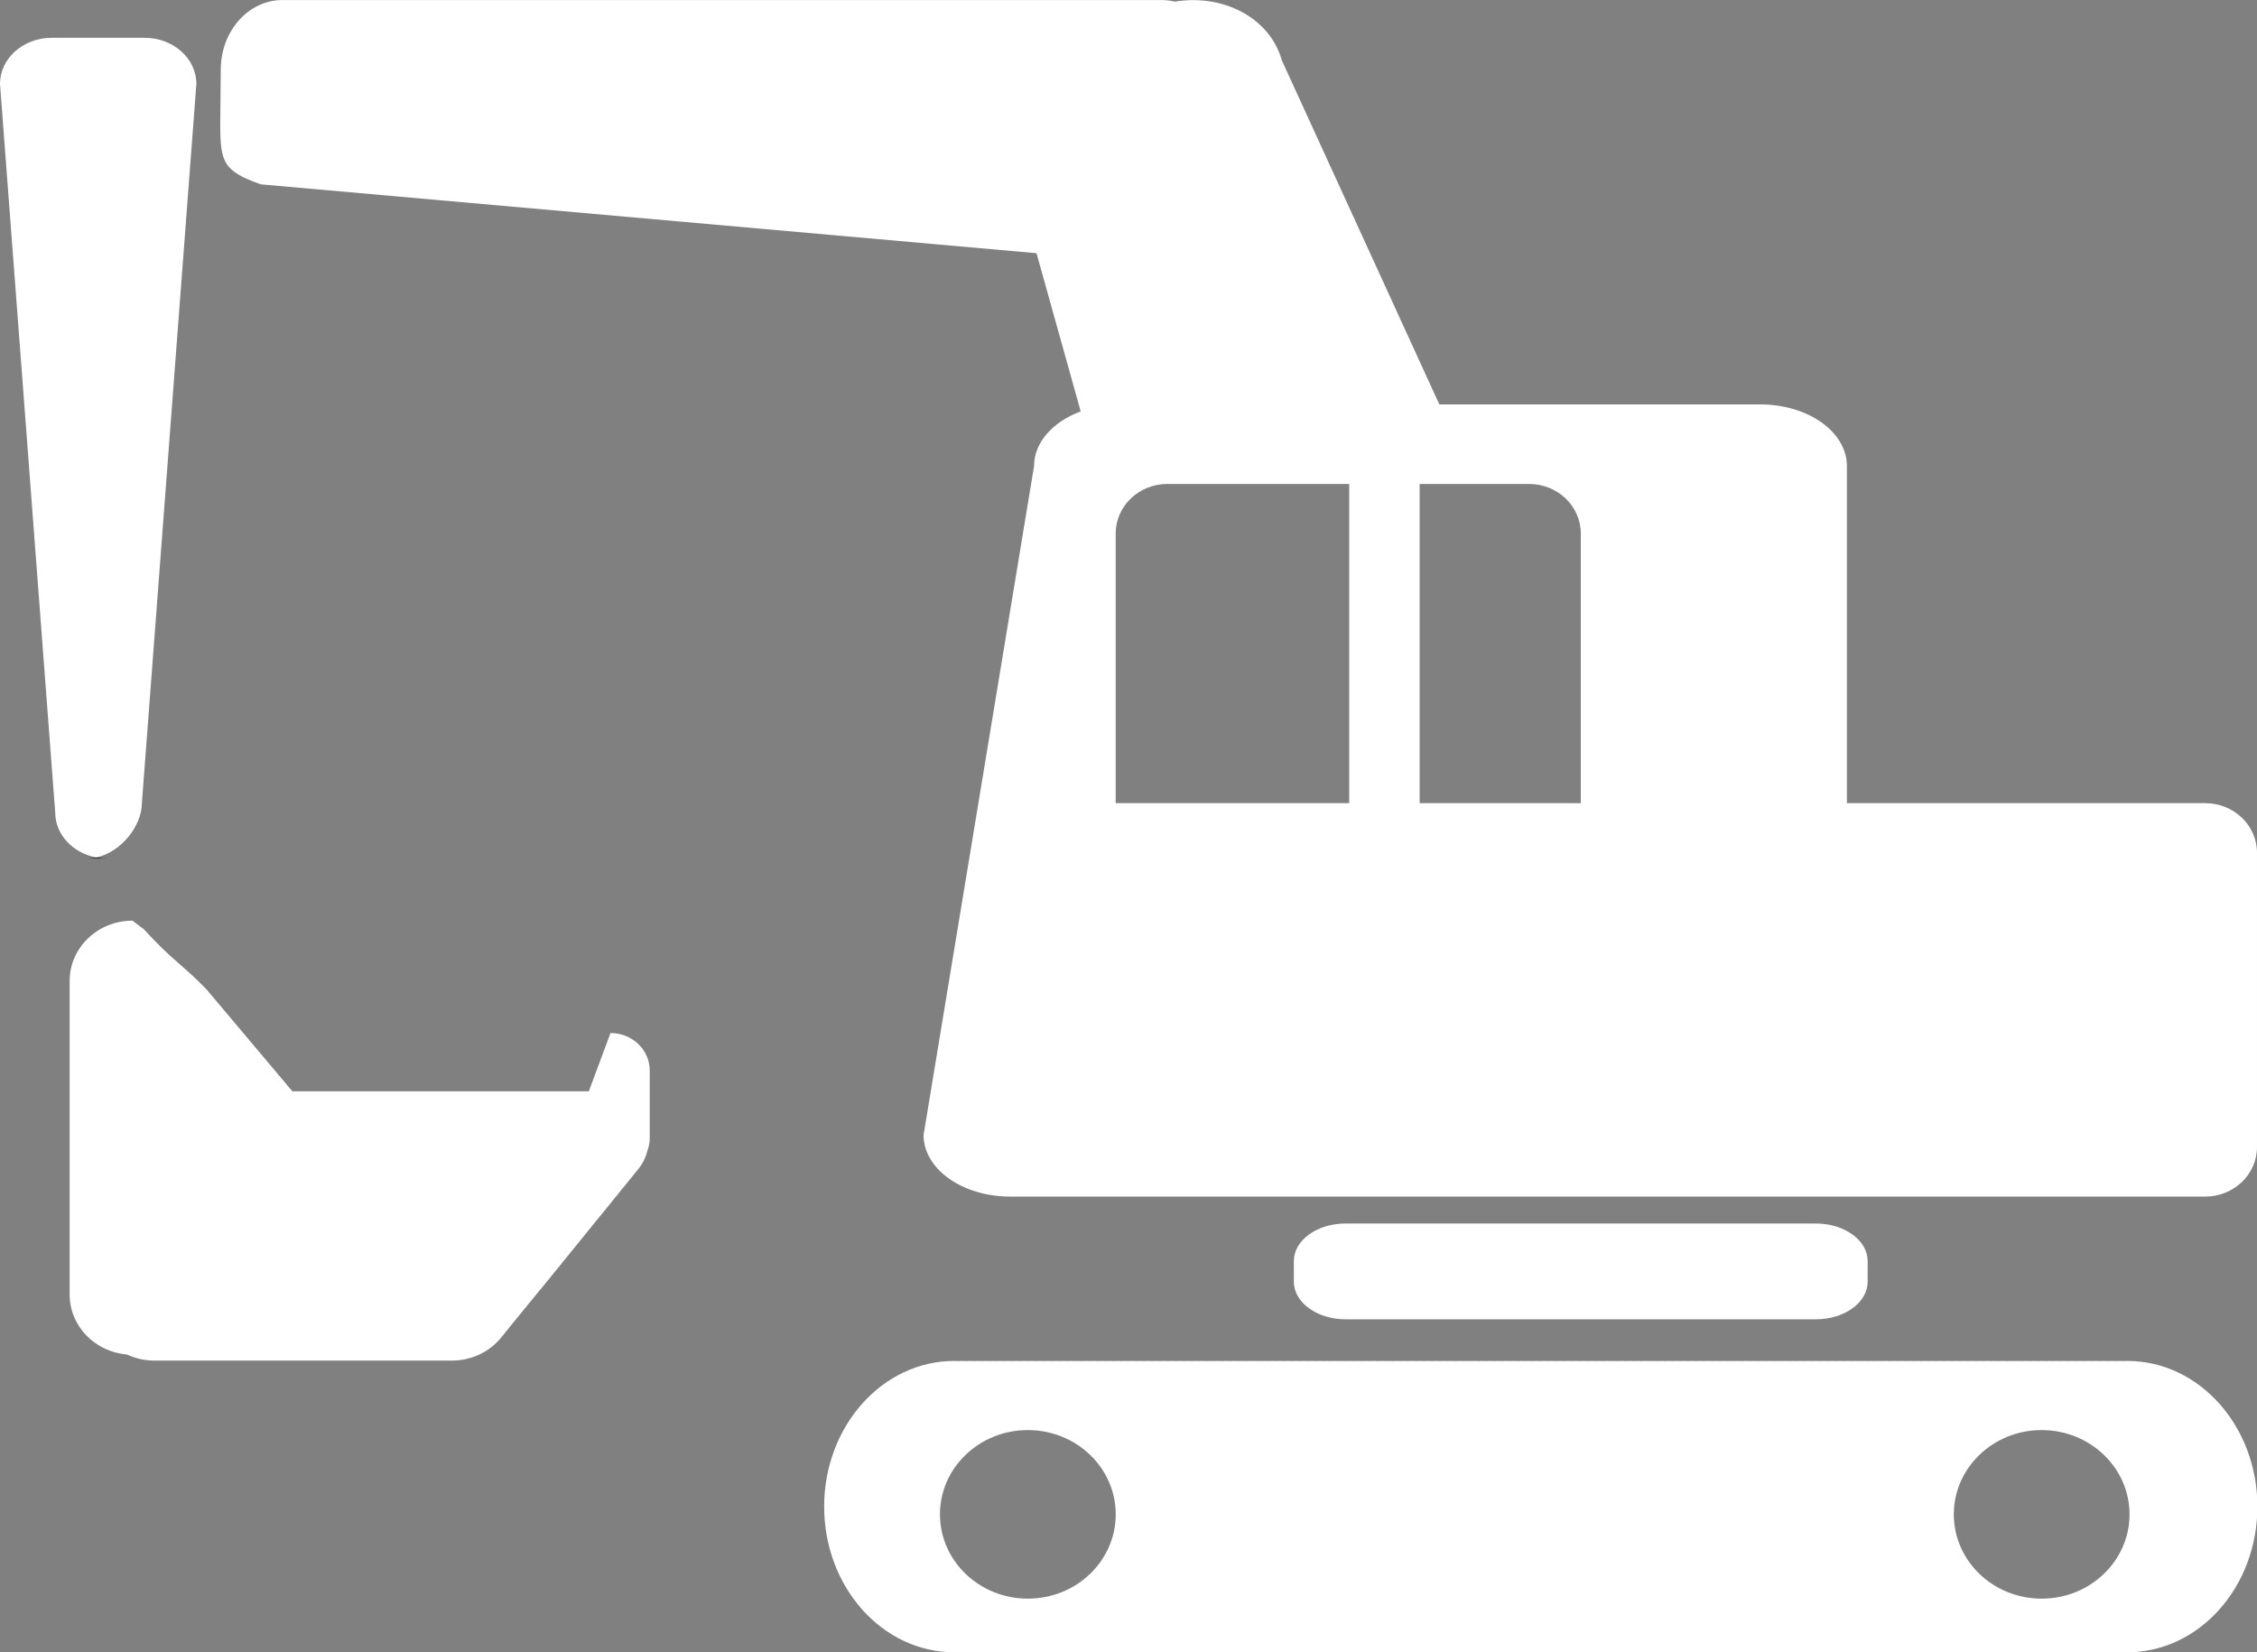 <?xml version="1.0" encoding="UTF-8"?>
<svg id="" data-name="" xmlns="http://www.w3.org/2000/svg" viewBox="0 0 470.99 344.83">
  <rect x="0" y="0" width="470.99" height="344.83" fill="#808080" stroke="none"/>
  <defs>
    <style>
      .cls-1 {
        fill: #231815;
      }

      .cls-2 {
        fill: #fff;
      }
    </style>
  </defs>
  <g id="" data-name="">
    <g>
      <g>
        <path class="cls-1" d="M22.31,179.15c-.76,0-1.5-.07-2.22-.21-.59.12-1.2.21-1.81.21h4.03Z"/>
        <path class="cls-2" d="M20.09,178.94c5.19-1.09,9.52-6.6,9.52-11.36L40.98,17.51c0-5.31-4.83-9.62-10.79-9.62H10.79C4.83,7.89,0,12.2,0,17.51l11.52,152.02c0,4.63,3.68,8.5,8.57,9.42Z"/>
        <path class="cls-2" d="M127.4,215.58l-4.52,12.16h-13.38s-.02,0-.02,0h-48.48l-17.92-21.28c-5.5-5.62-6.82-5.73-13.11-12.58l-2.33-1.74c-7.24,0-13.11,5.63-13.11,12.58v65.43c0,6.58,5.26,11.97,11.97,12.53,1.73.81,3.67,1.27,5.72,1.27h62.07c4.16,0,7.87-1.87,10.27-4.77.06-.07.12-.15.18-.23.07-.08.12-.15.19-.23.07-.08.13-.16.19-.23.07-.08.13-.16.19-.24.07-.08.13-.16.19-.24.06-.07.12-.15.18-.22.07-.08.13-.16.19-.23.07-.08.13-.16.19-.24.06-.07.12-.15.18-.23.07-.08.12-.15.19-.23.07-.08.13-.16.2-.24.06-.07.12-.15.18-.23.07-.08.13-.16.2-.25.06-.07.12-.15.18-.22.07-.07.12-.15.19-.23.07-.08.13-.17.2-.25.06-.07.12-.15.18-.22.07-.08.13-.16.2-.24.06-.07.12-.15.18-.22.07-.08.13-.16.19-.24.07-.07.13-.16.19-.23.07-.08.13-.16.19-.23.06-.07.12-.15.19-.23.06-.07.13-.16.19-.23.07-.08.13-.16.19-.24.07-.08.12-.16.19-.23.06-.07.12-.15.19-.23.06-.07.12-.15.19-.23.07-.08.13-.16.2-.24.07-.08.12-.16.19-.24.06-.07.12-.15.18-.22.07-.08.13-.16.19-.23.07-.08.12-.15.19-.23.07-.08.13-.16.2-.24.06-.07.12-.15.18-.22.07-.08.13-.16.19-.23.07-.08.13-.16.19-.23.07-.08.13-.16.19-.24.06-.07.12-.15.18-.23.07-.08.13-.16.19-.23.07-.08.13-.16.2-.24.07-.07.12-.15.19-.23.06-.07.12-.15.19-.23.07-.08.12-.16.19-.23.07-.08.13-.16.19-.23.07-.08.13-.16.19-.23.07-.07.13-.16.19-.23.06-.08.12-.15.19-.23.07-.08.13-.16.19-.23.07-.08.13-.16.2-.24.06-.07.12-.15.18-.22.07-.07.13-.15.19-.23.07-.08.13-.16.2-.24.07-.07.13-.16.19-.24.06-.07.12-.15.18-.22.07-.08.13-.16.19-.24.07-.08.13-.16.2-.24.06-.07.12-.15.18-.23.06-.07.12-.15.19-.23.07-.07.13-.15.19-.23.07-.08.13-.16.19-.24.07-.08.13-.16.19-.23.06-.07.12-.15.18-.22.06-.08.12-.15.19-.23.07-.08.13-.16.2-.24.06-.07.12-.15.19-.23.06-.07.12-.15.18-.23.07-.08.13-.16.19-.24.07-.08.13-.15.19-.23.07-.08.13-.16.19-.24.07-.07.12-.15.19-.23.06-.07.12-.15.19-.23.07-.08.13-.16.19-.24.07-.07.12-.16.19-.23.06-.07.12-.15.18-.22.07-.08.13-.16.19-.24.07-.08.13-.16.19-.24.07-.07.12-.15.19-.23.06-.07.12-.15.18-.22.07-.08.13-.16.2-.24.07-.07.12-.15.19-.23.07-.08.13-.16.19-.24.07-.07.12-.15.19-.23.07-.07.13-.15.19-.23.07-.08.13-.16.19-.24.07-.07.12-.15.19-.23.07-.08.13-.16.19-.24.06-.08.12-.15.19-.23.07-.08.13-.16.19-.24.06-.07.12-.15.19-.23.07-.08.13-.15.19-.23.07-.08.13-.16.2-.24.06-.07.12-.15.18-.22.07-.08.13-.16.19-.24.06-.07.12-.15.18-.23.07-.08.13-.16.2-.24.06-.07.12-.15.18-.23.06-.07.12-.15.19-.23.07-.08.13-.16.19-.24.06-.07.12-.15.19-.23.07-.08.13-.16.19-.24.06-.07.12-.15.18-.23.07-.08.13-.15.19-.23.07-.08.13-.16.19-.23.06-.08.13-.16.19-.23.07-.08.13-.16.19-.23.07-.08.13-.16.19-.23.07-.08.12-.16.19-.23.07-.07.12-.15.19-.23.07-.08.12-.16.19-.23.07-.07.13-.16.19-.23.07-.08.12-.15.19-.23.07-.08.13-.16.19-.24.07-.07.12-.15.19-.23.07-.08.13-.16.19-.23.07-.07.12-.16.19-.23.07-.08.13-.16.19-.24.07-.07.12-.15.19-.23.07-.08.13-.16.19-.24.06-.07.12-.15.18-.23.07-.08.13-.16.19-.23.07-.08.13-.16.19-.24.06-.07.12-.15.19-.23.07-.08.13-.16.19-.24.07-.07.12-.15.19-.23.07-.07.13-.16.19-.23.07-.07.13-.16.19-.23.07-.07.12-.15.19-.23.07-.08.13-.16.19-.24.06-.07.12-.15.19-.23.07-.08.13-.16.19-.24.06-.07.12-.15.18-.23.07-.08.13-.16.19-.23.07-.08.13-.16.19-.23.07-.07.12-.15.19-.23.07-.08.13-.16.19-.24.06-.08.12-.15.19-.23.06-.07.12-.15.19-.23.07-.08.13-.16.19-.23.07-.08.13-.16.19-.24.07-.08.12-.15.19-.23.07-.08.13-.16.19-.23.07-.08.12-.15.19-.23.07-.08.13-.15.19-.23.07-.08.13-.15.19-.24.07-.08.13-.16.19-.24.06-.07.12-.15.18-.23.07-.08.13-.16.19-.23.07-.08.13-.16.19-.24.07-.07.12-.15.19-.23,1.03-1.18,1.77-2.59,2.15-4.14.3-.82.48-1.7.48-2.61v-14.11c0-4.32-3.65-7.82-8.15-7.82Z"/>
      </g>
      <path class="cls-2" d="M389.74,267.49c0,4.33-4.83,7.84-10.79,7.84h-98.16c-5.96,0-10.79-3.51-10.79-7.84v-4.31c0-4.33,4.83-7.84,10.79-7.84h98.16c5.96,0,10.79,3.51,10.79,7.84v4.31Z"/>
      <path class="cls-2" d="M460.21,167.61h-74.8v-70.36c0-7.1-8.09-12.85-18.06-12.85h-66.99l-32.87-71.81c-2.46-8.81-12.13-13.92-22.34-12.25-.88-.21-1.79-.33-2.72-.33H58.93c-7.1,0-12.86,6.5-12.86,14.51l-.11,11.49c0,8.02.8,9.74,8.47,12.46l161.87,14.37,9.22,33.02c-5.78,2.14-9.73,6.44-9.73,11.39l-23.06,139.62c0,7.1,8.09,12.85,18.06,12.85h249.41c5.96,0,10.79-4.63,10.79-10.35v-61.4c0-5.72-4.83-10.35-10.79-10.35ZM281.55,167.61h-48.73v-56.26c0-5.72,4.83-10.35,10.79-10.35h37.94v66.61ZM329.88,167.61h-33.63v-66.61h22.84c5.96,0,10.79,4.63,10.79,10.35v56.26Z"/>
      <path class="cls-2" d="M443.85,284.02c-.27,0-.54.01-.81.02-.27,0-.54-.02-.81-.02s-.54.01-.81.02c-.27,0-.54-.02-.81-.02s-.54.01-.81.02c-.27,0-.54-.02-.81-.02s-.54.01-.81.02c-.27,0-.54-.02-.81-.02s-.54.01-.81.02c-.27,0-.54-.02-.81-.02s-.54.01-.81.02c-.27,0-.54-.02-.81-.02s-.54.01-.81.02c-.27,0-.54-.02-.81-.02s-.54.01-.81.02c-.27,0-.54-.02-.81-.02s-.54.01-.81.02c-.27,0-.54-.02-.81-.02s-.54.01-.81.02c-.27,0-.54-.02-.81-.02s-.54.01-.81.02c-.27,0-.54-.02-.81-.02s-.54.01-.81.02c-.27,0-.54-.02-.81-.02s-.54.01-.81.02c-.27,0-.54-.02-.81-.02s-.54.01-.81.02c-.27,0-.54-.02-.81-.02s-.54.01-.81.02c-.27,0-.54-.02-.81-.02s-.54.01-.81.02c-.27,0-.54-.02-.81-.02s-.54.01-.81.02c-.27,0-.54-.02-.81-.02s-.54.01-.81.02c-.27,0-.54-.02-.81-.02s-.54.01-.81.02c-.27,0-.54-.02-.81-.02s-.54.01-.81.02c-.27,0-.54-.02-.81-.02s-.54.01-.81.02c-.27,0-.54-.02-.81-.02s-.54.01-.81.02c-.27,0-.54-.02-.81-.02s-.54.01-.81.02c-.27,0-.54-.02-.81-.02s-.54.01-.81.02c-.27,0-.54-.02-.81-.02s-.54.01-.81.02c-.27,0-.54-.02-.81-.02s-.54.01-.81.02c-.27,0-.54-.02-.81-.02s-.54.01-.81.02c-.27,0-.54-.02-.81-.02s-.54.01-.81.02c-.27,0-.54-.02-.81-.02s-.54.01-.81.02c-.27,0-.54-.02-.81-.02s-.54.01-.81.02c-.27,0-.54-.02-.81-.02s-.54.01-.81.02c-.27,0-.54-.02-.81-.02s-.54.01-.81.02c-.27,0-.54-.02-.81-.02s-.54.01-.81.02c-.27,0-.54-.02-.81-.02s-.54.01-.81.02c-.27,0-.54-.02-.81-.02s-.54.01-.81.02c-.27,0-.54-.02-.81-.02s-.54.01-.81.02c-.27,0-.54-.02-.81-.02s-.54.01-.81.02c-.27,0-.54-.02-.81-.02s-.54.01-.81.02c-.27,0-.54-.02-.81-.02s-.54.01-.81.02c-.27,0-.54-.02-.81-.02s-.54.01-.81.02c-.27,0-.54-.02-.81-.02s-.54.01-.81.02c-.27,0-.54-.02-.81-.02s-.54.01-.81.02c-.27,0-.54-.02-.81-.02s-.54.01-.81.02c-.27,0-.54-.02-.81-.02s-.54.01-.81.02c-.27,0-.54-.02-.81-.02s-.54.01-.81.02c-.27,0-.54-.02-.81-.02s-.54.01-.81.02c-.27,0-.54-.02-.81-.02s-.54.01-.81.02c-.27,0-.54-.02-.81-.02s-.54.01-.81.02c-.27,0-.54-.02-.81-.02s-.54.01-.81.02c-.27,0-.54-.02-.81-.02s-.54.01-.81.02c-.27,0-.54-.02-.81-.02s-.54.01-.81.02c-.27,0-.54-.02-.81-.02s-.54.01-.81.02c-.27,0-.54-.02-.81-.02s-.54.01-.81.02c-.27,0-.54-.02-.81-.02s-.54.01-.81.02c-.27,0-.54-.02-.81-.02s-.54.01-.81.02c-.27,0-.54-.02-.81-.02s-.54.01-.81.02c-.27,0-.54-.02-.81-.02s-.54.01-.81.02c-.27,0-.54-.02-.81-.02s-.54.01-.81.02c-.27,0-.54-.02-.81-.02s-.54.01-.81.02c-.27,0-.54-.02-.81-.02s-.54.01-.81.02c-.27,0-.54-.02-.81-.02s-.54.01-.81.02c-.27,0-.54-.02-.81-.02s-.54.01-.81.02c-.27,0-.54-.02-.81-.02s-.54.01-.81.02c-.27,0-.54-.02-.81-.02s-.54.01-.81.02c-.27,0-.54-.02-.81-.02s-.54.01-.81.02c-.27,0-.54-.02-.81-.02s-.54.01-.81.02c-.27,0-.54-.02-.81-.02s-.54.01-.81.02c-.27,0-.54-.02-.81-.02s-.54.01-.81.02c-.27,0-.54-.02-.81-.02s-.54.01-.81.02c-.27,0-.54-.02-.81-.02s-.54.01-.81.02c-.27,0-.54-.02-.81-.02s-.54.01-.81.02c-.27,0-.54-.02-.81-.02s-.54.01-.81.02c-.27,0-.54-.02-.81-.02s-.54.01-.81.02c-.27,0-.54-.02-.81-.02s-.54.01-.81.02c-.27,0-.54-.02-.81-.02s-.54.01-.81.02c-.27,0-.54-.02-.81-.02s-.54.01-.81.02c-.27,0-.54-.02-.81-.02s-.54.01-.81.02c-.27,0-.54-.02-.81-.02s-.54.01-.81.02c-.27,0-.54-.02-.81-.02s-.54.01-.81.02c-.27,0-.54-.02-.81-.02s-.54.01-.81.02c-.27,0-.54-.02-.81-.02s-.54.01-.81.02c-.27,0-.54-.02-.81-.02s-.54.01-.81.02c-.27,0-.54-.02-.81-.02s-.54.01-.81.02c-.27,0-.54-.02-.81-.02s-.54.01-.81.02c-.27,0-.54-.02-.81-.02s-.54.01-.81.02c-.27,0-.54-.02-.81-.02s-.54.01-.81.02c-.27,0-.54-.02-.81-.02s-.54.01-.81.02c-.27,0-.54-.02-.81-.02s-.54.01-.81.02c-.27,0-.54-.02-.81-.02s-.54.01-.81.02c-.27,0-.54-.02-.81-.02s-.54.01-.81.02c-.27,0-.54-.02-.81-.02s-.54.01-.81.02c-.27,0-.54-.02-.81-.02s-.54.01-.81.02c-.27,0-.54-.02-.81-.02s-.54.01-.81.02c-.27,0-.54-.02-.81-.02s-.54.01-.81.02c-.27,0-.54-.02-.81-.02s-.54.01-.81.02c-.27,0-.54-.02-.81-.02s-.54.01-.81.02c-.27,0-.54-.02-.81-.02s-.54.01-.81.02c-.27,0-.54-.02-.81-.02s-.54.01-.81.02c-.27,0-.54-.02-.81-.02s-.54.01-.81.02c-.27,0-.54-.02-.81-.02s-.54.01-.81.02c-.27,0-.54-.02-.81-.02s-.54.01-.81.02c-.27,0-.54-.02-.81-.02s-.54.01-.81.02c-.27,0-.54-.02-.81-.02s-.54.01-.81.02c-.27,0-.54-.02-.81-.02s-.54.01-.81.02c-.27,0-.54-.02-.81-.02s-.54.01-.81.02c-.27,0-.54-.02-.81-.02s-.54.01-.81.02c-.27,0-.54-.02-.81-.02s-.54.01-.81.02c-.27,0-.54-.02-.81-.02s-.54.01-.81.02c-.27,0-.54-.02-.81-.02s-.54.01-.81.02c-.27,0-.54-.02-.81-.02s-.54.01-.81.02c-.27,0-.54-.02-.81-.02s-.54.01-.81.02c-.27,0-.54-.02-.81-.02s-.54.01-.81.02c-.27,0-.54-.02-.81-.02s-.54.01-.81.02c-.27,0-.54-.02-.81-.02s-.54.01-.81.02c-.27,0-.54-.02-.81-.02s-.54.01-.81.02c-.27,0-.54-.02-.81-.02s-.54.01-.81.02c-.27,0-.54-.02-.81-.02s-.54.01-.81.02c-.27,0-.54-.02-.81-.02s-.54.01-.81.02c-.27,0-.54-.02-.81-.02s-.54.01-.81.02c-.27,0-.54-.02-.81-.02s-.54.01-.81.02c-.27,0-.54-.02-.81-.02s-.54.01-.81.02c-.27,0-.54-.02-.81-.02s-.54.01-.81.02c-.27,0-.54-.02-.81-.02s-.54.01-.81.02c-.27,0-.54-.02-.81-.02s-.54.01-.81.02c-.27,0-.54-.02-.81-.02s-.54.01-.81.02c-.27,0-.54-.02-.81-.02s-.54.01-.81.02c-.27,0-.54-.02-.81-.02s-.54.01-.81.02c-.27,0-.54-.02-.81-.02s-.54.01-.81.02c-.27,0-.54-.02-.81-.02s-.54.01-.81.02c-.27,0-.54-.02-.81-.02s-.54.01-.81.02c-.27,0-.54-.02-.81-.02s-.54.01-.81.02c-.27,0-.54-.02-.81-.02s-.54.01-.81.02c-.27,0-.54-.02-.81-.02s-.54.01-.81.02c-.27,0-.54-.02-.81-.02s-.54.01-.81.02c-.27,0-.54-.02-.81-.02s-.54.01-.81.02c-.27,0-.54-.02-.81-.02s-.54.01-.81.02c-.27,0-.54-.02-.81-.02s-.54.01-.81.02c-.27,0-.54-.02-.81-.02s-.54.01-.81.02c-.27,0-.54-.02-.81-.02s-.54.01-.81.02c-.27,0-.54-.02-.81-.02s-.54.01-.81.02c-.27,0-.54-.02-.81-.02s-.54.01-.81.02c-.27,0-.54-.02-.81-.02s-.54.01-.81.02c-.27,0-.54-.02-.81-.02s-.55.01-.83.02c-.27,0-.53-.02-.8-.02s-.53.01-.8.02c-.27,0-.55-.02-.83-.02s-.54.01-.81.02c-.27,0-.54-.02-.81-.02s-.54.01-.81.02c-.27,0-.54-.02-.81-.02s-.54.01-.81.02c-.27,0-.54-.02-.81-.02s-.54.01-.81.02c-.27,0-.54-.02-.81-.02s-.54.01-.81.02c-.27,0-.54-.02-.81-.02s-.54.01-.81.02c-.27,0-.54-.02-.81-.02s-.54.01-.81.02c-.27,0-.54-.02-.81-.02-14.99,0-27.15,13.61-27.15,30.4s12.15,30.4,27.15,30.4c.27,0,.54-.01.81-.02.27,0,.54.02.81.02s.54-.01.81-.02c.27,0,.54.02.81.02s.54-.01.81-.02c.27,0,.54.02.81.02s.54-.01.81-.02c.27,0,.54.02.81.02s.54-.01.81-.02c.27,0,.54.02.81.02s.55-.01.83-.02c.26,0,.53.02.79.02s.53-.01.8-.02c.28.01.55.02.83.02s.54-.01.81-.02c.27,0,.54.02.81.02s.55-.01.83-.02c.26,0,.53.02.8.02s.53-.01.8-.02c.27.01.55.02.83.02s.54-.01.81-.02c.27,0,.54.02.81.02s.54-.01.81-.02c.27,0,.54.02.81.02s.54-.01.81-.02c.27,0,.54.02.81.02s.54-.01.81-.02c.27,0,.54.02.81.02s.54-.01.81-.02c.27,0,.54.02.81.02s.54-.01.81-.02c.27,0,.54.02.81.02s.54-.01.81-.02c.27,0,.54.02.81.02s.54-.01.81-.02c.27,0,.54.02.81.02s.54-.01.81-.02c.27,0,.54.02.81.02s.54-.01.81-.02c.27,0,.54.02.81.02s.54-.01.81-.02c.27,0,.54.02.81.02s.54-.01.81-.02c.27,0,.54.02.81.02s.54-.01.81-.02c.27,0,.54.02.81.02s.54-.01.81-.02c.27,0,.54.02.81.02s.54-.01.81-.02c.27,0,.54.02.81.02s.54-.01.81-.02c.27,0,.54.02.81.02s.54-.01.81-.02c.27,0,.54.02.81.02s.54-.01.81-.02c.27,0,.54.02.81.02s.54-.01.81-.02c.27,0,.54.02.81.02s.54-.01.81-.02c.27,0,.54.02.81.02s.54-.01.81-.02c.27,0,.54.02.81.02s.54-.01.81-.02c.27,0,.54.02.81.02s.53-.01.8-.02c.27,0,.55.02.83.02s.55-.01.83-.02c.26,0,.53.02.79.02s.54-.01.81-.02c.27,0,.54.02.81.02s.54-.01.81-.02c.27,0,.54.02.81.02s.54-.01.81-.02c.27,0,.54.02.81.02s.54-.01.81-.02c.27,0,.54.02.81.02s.54-.01.81-.02c.27,0,.54.02.81.02s.54-.01.81-.02c.27,0,.54.02.81.02s.54-.01.81-.02c.27,0,.54.02.81.02s.54-.01.81-.02c.27,0,.54.02.81.02s.55-.01.83-.02c.27,0,.53.02.8.02s.53-.01.8-.02c.27.01.55.02.83.02s.54-.01.81-.02c.27,0,.54.02.81.02s.54-.01.81-.02c.27,0,.54.02.81.02s.54-.01.81-.02c.27,0,.54.02.81.02s.54-.01.81-.02c.27,0,.54.02.81.02s.53-.01.79-.02c.28,0,.55.02.83.02s.55-.01.83-.02c.26,0,.53.02.8.02s.54-.01.81-.02c.27,0,.54.02.81.02s.54-.01.81-.02c.27,0,.54.02.81.02s.54-.01.81-.02c.27,0,.54.02.81.02s.54-.01.81-.02c.27,0,.54.02.81.02s.54-.01.81-.02c.27,0,.54.02.81.02s.54-.01.81-.02c.27,0,.54.02.81.02s.54-.01.81-.02c.27,0,.54.02.81.02s.54-.01.81-.02c.27,0,.54.02.81.02s.54-.01.81-.02c.27,0,.54.02.81.02s.54-.01.81-.02c.27,0,.54.02.81.02s.54-.01.81-.02c.27,0,.54.02.81.02s.54-.01.81-.02c.27,0,.54.02.81.02s.55-.01.83-.02c.26,0,.53.02.8.02s.53-.01.79-.02c.28.01.55.02.83.02s.53-.01.8-.02c.27,0,.55.02.83.02s.55-.01.83-.02c.26,0,.53.02.79.02s.54-.01.81-.02c.27,0,.54.02.81.02s.54-.01.81-.02c.27,0,.54.02.81.02s.53-.01.8-.02c.28,0,.55.02.83.02s.55-.01.83-.02c.26,0,.53.02.79.02s.54-.01.81-.02c.27,0,.54.02.81.02s.54-.01.81-.02c.27,0,.54.02.81.02s.54-.01.81-.02c.27,0,.54.02.81.02s.54-.01.81-.02c.27,0,.54.02.81.02s.54-.01.81-.02c.27,0,.54.02.81.02s.54-.01.81-.02c.27,0,.54.02.81.02s.54-.01.81-.02c.27,0,.54.02.81.02s.54-.01.81-.02c.27,0,.54.02.81.02s.54-.01.81-.02c.27,0,.54.02.81.02s.54-.01.81-.02c.27,0,.54.02.81.02s.54-.01.81-.02c.27,0,.54.02.81.02s.54-.01.81-.02c.27,0,.54.02.81.02s.54-.01.81-.02c.27,0,.54.02.81.02s.54-.01.81-.02c.27,0,.54.02.81.02s.54-.01.81-.02c.27,0,.54.02.81.02s.54-.01.81-.02c.27,0,.54.02.81.02s.54-.01.81-.02c.27,0,.54.02.81.02s.54-.01.81-.02c.27,0,.54.02.81.02s.54-.01.81-.02c.27,0,.54.02.81.02s.54-.01.81-.02c.27,0,.54.02.81.02s.54-.01.81-.02c.27,0,.54.02.81.02s.54-.01.81-.02c.27,0,.54.02.81.02s.54-.01.81-.02c.27,0,.54.02.81.02s.54-.01.81-.02c.27,0,.54.02.81.02s.54-.01.81-.02c.27,0,.54.02.81.02s.54-.01.81-.02c.27,0,.54.02.81.02s.54-.01.81-.02c.27,0,.54.02.81.02s.54-.01.81-.02c.27,0,.54.02.81.02s.54-.01.81-.02c.27,0,.54.02.81.02s.54-.01.81-.02c.27,0,.54.02.81.02s.54-.01.81-.02c.27,0,.54.02.81.02s.54-.01.81-.02c.27,0,.54.02.81.02s.54-.01.81-.02c.27,0,.54.02.81.02s.54-.01.81-.02c.27,0,.54.02.81.02s.54-.01.81-.02c.27,0,.54.02.81.02s.54-.01.81-.02c.27,0,.54.02.81.02s.54-.01.81-.02c.27,0,.54.02.81.02s.54-.01.81-.02c.27,0,.54.02.81.02s.54-.01.81-.02c.27,0,.54.02.81.02s.54-.01.81-.02c.27,0,.54.02.81.02s.54-.01.81-.02c.27,0,.54.02.81.02s.54-.01.81-.02c.27,0,.54.02.81.02s.54-.01.81-.02c.27,0,.54.02.81.02s.54-.01.81-.02c.27,0,.54.02.81.02s.54-.01.81-.02c.27,0,.54.02.81.02s.54-.01.81-.02c.27,0,.54.02.81.02s.54-.01.81-.02c.27,0,.54.02.81.02s.54-.01.81-.02c.27,0,.54.02.81.02s.54-.01.81-.02c.27,0,.54.02.81.02s.54-.01.81-.02c.27,0,.54.02.81.02s.54-.01.81-.02c.27,0,.54.02.81.02s.54-.01.81-.02c.27,0,.54.02.81.02s.54-.01.81-.02c.27,0,.54.02.81.02s.54-.01.81-.02c.27,0,.54.02.81.02s.54-.01.81-.02c.27,0,.54.02.81.02s.54-.01.81-.02c.27,0,.54.02.81.02s.54-.01.81-.02c.27,0,.54.02.81.02s.54-.01.81-.02c.27,0,.54.02.81.02s.54-.01.81-.02c.27,0,.54.02.81.02s.54-.01.81-.02c.27,0,.54.02.81.02s.54-.01.81-.02c.27,0,.54.02.81.02s.54-.01.81-.02c.27,0,.54.02.81.02s.54-.01.81-.02c.27,0,.54.02.81.02s.54-.01.81-.02c.27,0,.54.02.81.02s.54-.01.81-.02c.27,0,.54.02.81.02s.54-.01.81-.02c.27,0,.54.02.81.02s.54-.01.81-.02c.27,0,.54.02.81.02s.54-.01.81-.02c.27,0,.54.02.81.02s.54-.01.81-.02c.27,0,.54.02.81.02s.54-.01.81-.02c.27,0,.54.02.81.02s.54-.01.81-.02c.27,0,.54.02.81.02s.54-.01.81-.02c.27,0,.54.02.81.02s.54-.01.81-.02c.27,0,.54.02.81.02s.54-.01.81-.02c.27,0,.54.02.81.02s.54-.01.81-.02c.27,0,.54.02.81.02s.54-.01.81-.02c.27,0,.54.02.81.02s.54-.01.81-.02c.27,0,.54.02.81.02s.54-.01.81-.02c.27,0,.54.02.81.02s.54-.01.81-.02c.27,0,.54.02.81.02s.54-.01.81-.02c.27,0,.54.02.81.02s.54-.01.81-.02c.27,0,.54.02.81.02,14.99,0,27.15-13.61,27.15-30.4s-12.15-30.4-27.15-30.4ZM214.49,333.63c-10.13,0-18.34-7.88-18.34-17.59s8.21-17.59,18.34-17.59,18.34,7.88,18.34,17.59-8.21,17.59-18.34,17.59ZM426.05,333.63c-10.13,0-18.33-7.88-18.33-17.59s8.21-17.59,18.33-17.59,18.34,7.88,18.34,17.59-8.21,17.59-18.34,17.59Z"/>
    </g>
  </g>
</svg>